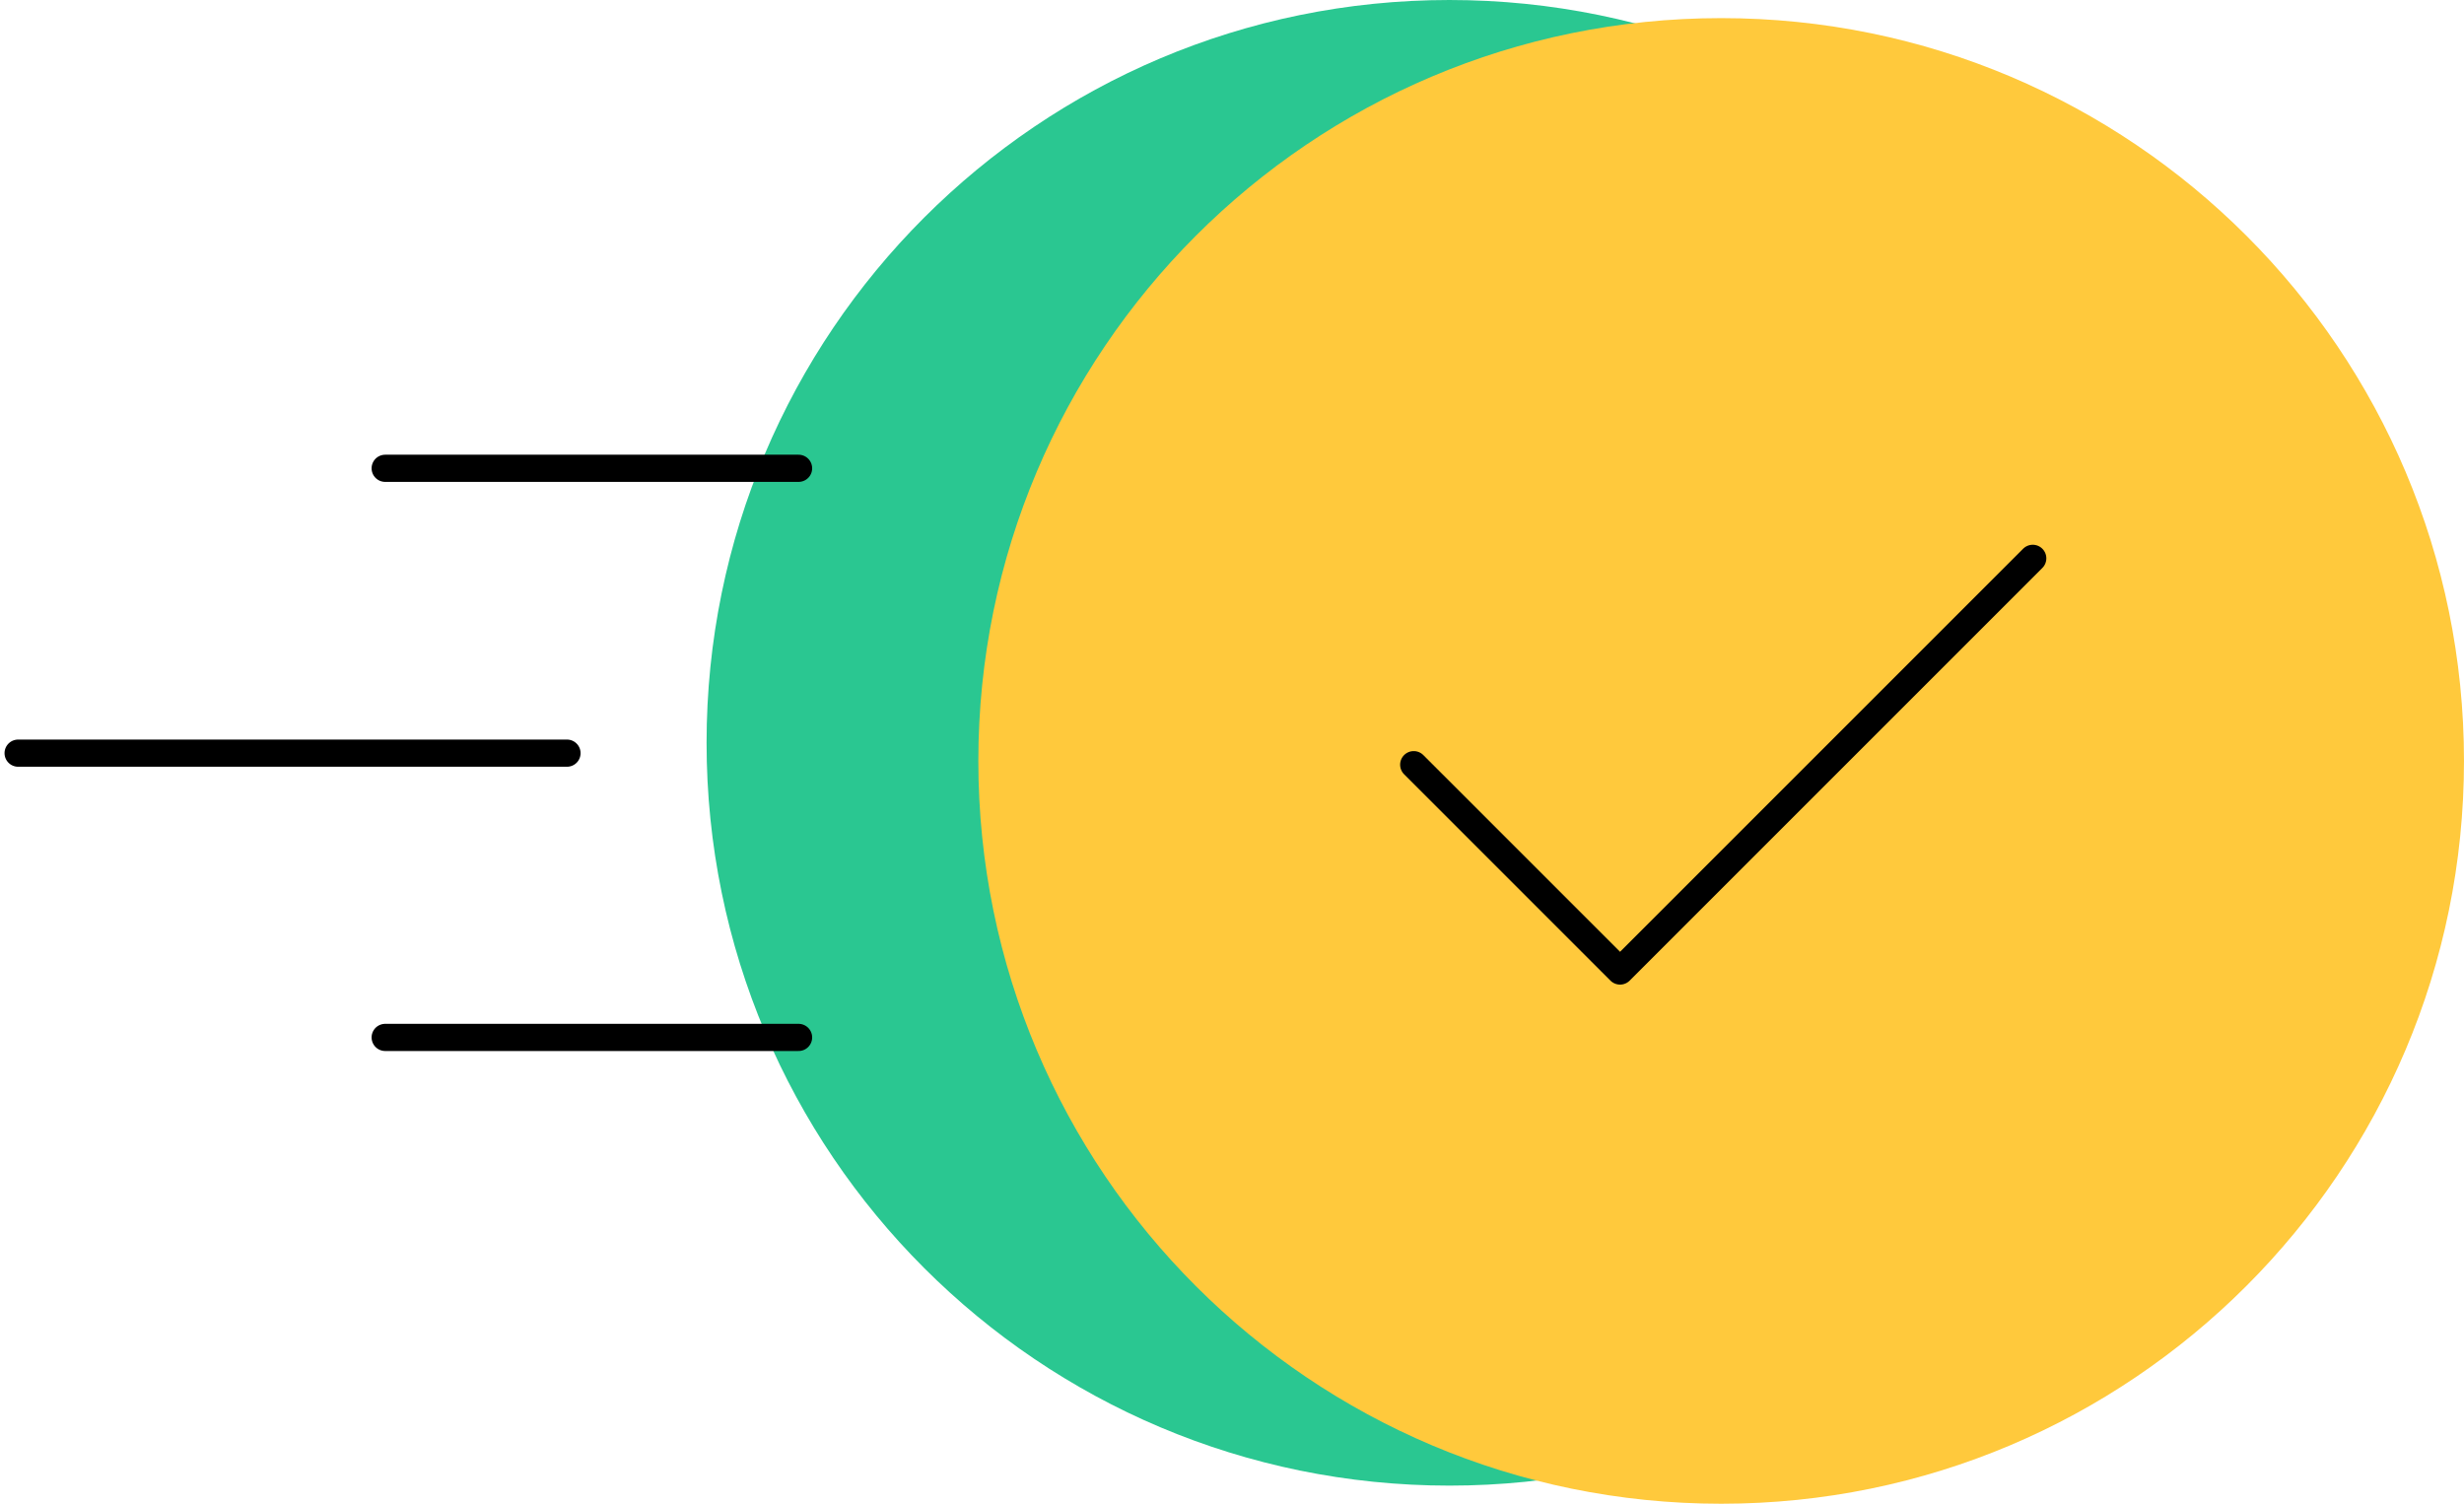 <svg width="136" height="83" viewBox="0 0 136 83" fill="none" xmlns="http://www.w3.org/2000/svg">
<path d="M38.999 41C38.999 63.657 57.374 82 79.999 82C102.624 82 120.999 63.625 120.999 41C120.999 18.375 102.656 0 79.999 0C57.342 0 38.999 18.375 38.999 41Z" fill="#2AC791"/>
<path d="M53.999 42C53.999 64.657 72.374 83 94.999 83C117.624 83 135.999 64.625 135.999 42C135.999 19.375 117.656 1 94.999 1C72.342 1 53.999 19.375 53.999 42Z" fill="#FFC93C"/>
<path d="M78.03 42.207L89.419 53.596L112.197 30.818" stroke="black" stroke-width="1.5" stroke-linecap="round" stroke-linejoin="round"/>
<path d="M21.26 25.848H44.077" stroke="black" stroke-width="1.5" stroke-linecap="round" stroke-linejoin="round"/>
<path d="M21.26 57.261H44.077" stroke="black" stroke-width="1.5" stroke-linecap="round" stroke-linejoin="round"/>
<path d="M1 41.571H31.295" stroke="black" stroke-width="1.5" stroke-linecap="round" stroke-linejoin="round"/>
</svg>
